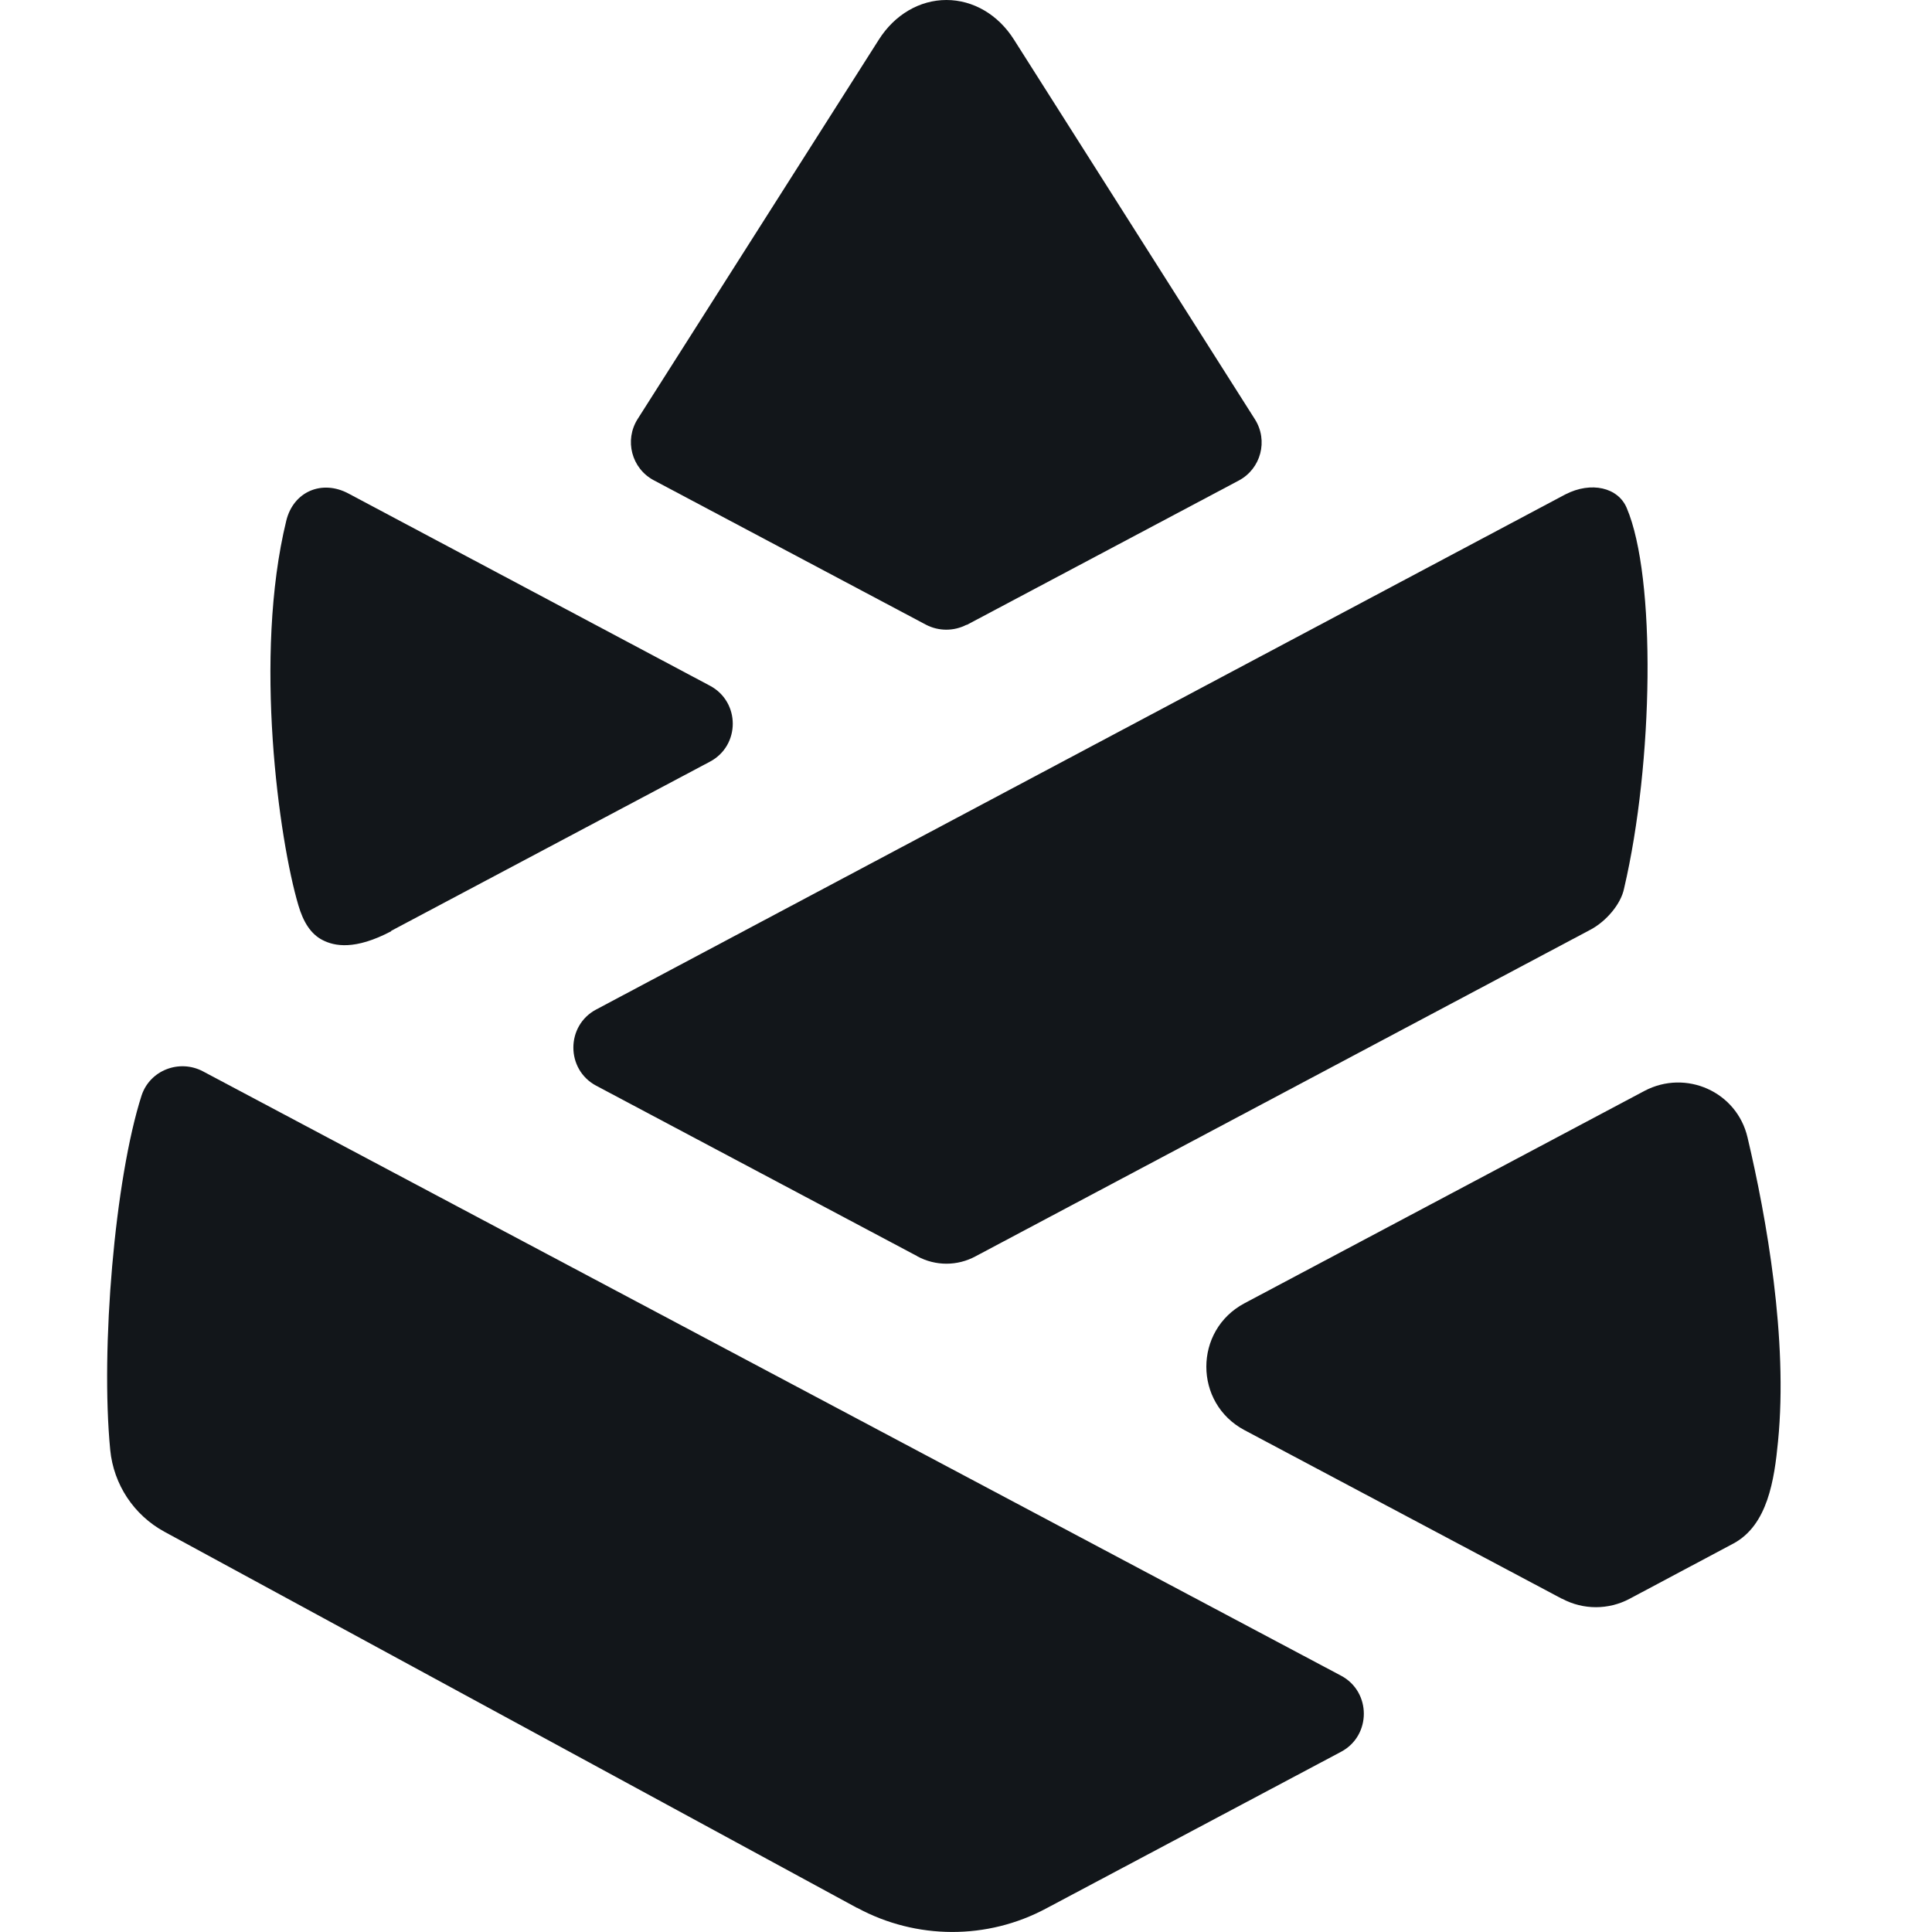 <svg width="36" height="36" viewBox="0 0 36 36" fill="none" xmlns="http://www.w3.org/2000/svg">
<path d="M29.11 29.791C29.501 30 29.973 30 30.365 29.791L32.3 28.761C32.938 28.418 33.062 27.576 33.131 26.858C33.319 24.954 32.917 22.697 32.563 21.196C32.365 20.343 31.416 19.92 30.643 20.327L23.19 24.284C22.241 24.788 22.241 26.145 23.19 26.649L29.105 29.791H29.11Z" fill="#12161A"/>
<path d="M15.973 35.55C17.072 36.145 18.397 36.15 19.496 35.56L24.987 32.643C25.555 32.343 25.555 31.523 24.987 31.223L3.78 19.962C3.341 19.732 2.794 19.941 2.638 20.413C2.139 21.968 1.871 25.131 2.054 27.019C2.118 27.662 2.493 28.23 3.062 28.541L15.968 35.55H15.973Z" fill="#12161A"/>
<path d="M17.094 23.41C17.432 23.593 17.839 23.593 18.177 23.41L29.635 17.324C29.92 17.174 30.204 16.852 30.263 16.552C30.81 14.214 30.863 10.756 30.311 9.464C30.15 9.083 29.651 8.965 29.169 9.212L11.11 18.81C10.542 19.11 10.542 19.93 11.11 20.231L17.088 23.405L17.094 23.41Z" fill="#12161A"/>
<path d="M7.287 17.346L13.228 14.193C13.796 13.893 13.796 13.078 13.228 12.777L6.493 9.196C6 8.933 5.469 9.158 5.335 9.7C4.718 12.225 5.201 15.662 5.56 16.869C5.651 17.18 5.791 17.405 6.011 17.517C6.231 17.63 6.611 17.71 7.292 17.351L7.287 17.346Z" fill="#12161A"/>
<path d="M18.011 11.646L23.083 8.954C23.496 8.735 23.635 8.209 23.383 7.812L18.895 0.74C18.601 0.273 18.134 0 17.635 0C17.137 0 16.67 0.273 16.375 0.74L11.882 7.807C11.63 8.204 11.769 8.729 12.182 8.949L17.255 11.641C17.491 11.764 17.775 11.764 18.011 11.641V11.646Z" fill="#12161A"/>
</svg>
